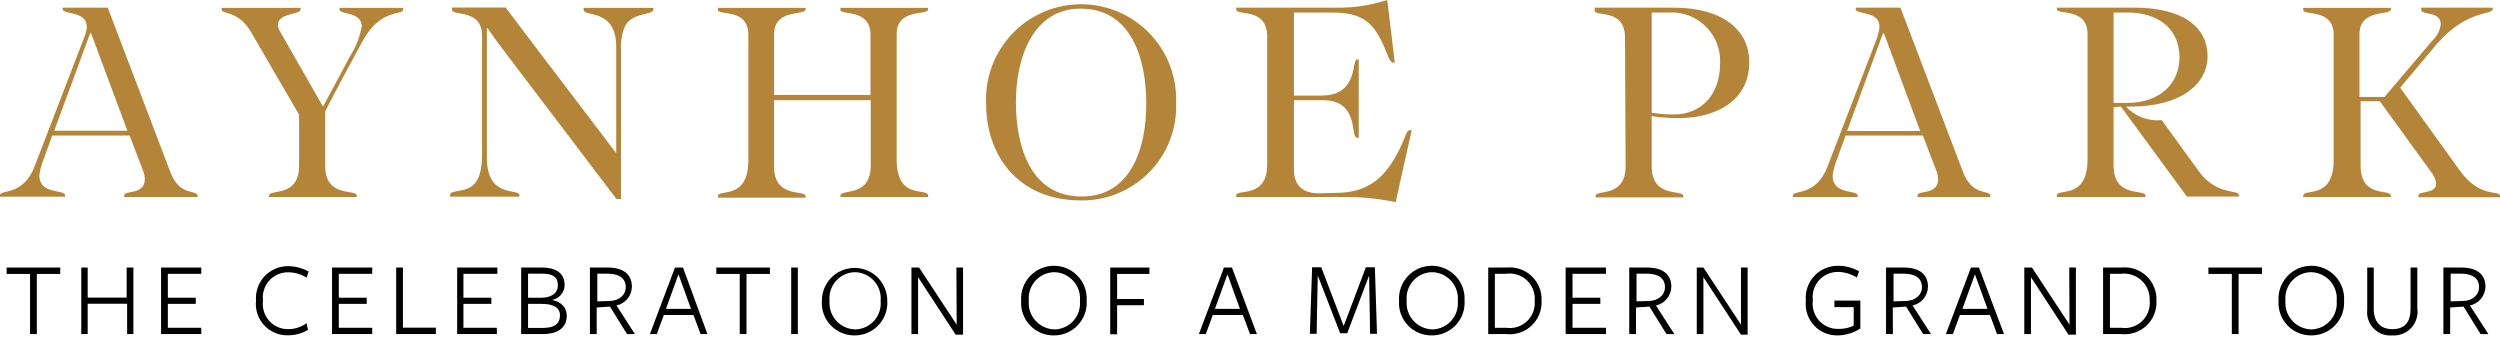 <svg width="400" height="54" viewBox="0 0 400 54" fill="none" xmlns="http://www.w3.org/2000/svg">
<g clip-path="url(#clip0)">
<path fill-rule="evenodd" clip-rule="evenodd" d="M377.695 16.192V26.533C377.695 31.764 382.545 30.18 382.545 31.303V31.523H368.517V31.303C368.517 30.1 373.387 32.024 373.387 25.631V5.591C373.387 1.242 368.517 2.585 368.517 1.583V1.263H382.545V1.483C382.545 2.565 377.515 1.303 377.515 5.491V15.511H381.523L389.158 6.513C389.9 5.828 390.381 4.908 390.521 3.908C390.521 1.663 387.375 2.545 387.375 1.523V1.222H398.838V1.443C398.838 2.465 394.83 1.443 389.98 6.934L384.028 14.028L393.607 27.335C396.814 31.784 400 30.361 400 31.343V31.563H386.954V31.262C386.954 30.541 389.78 31.042 389.78 29.419C389.718 28.741 389.452 28.099 389.018 27.575L380.762 16.192H377.695ZM338.176 16.473H340.301C345.611 16.473 348.717 13.347 348.717 9.178C348.697 4.228 344.89 2.004 340.421 2.004H338.176V16.453V16.473ZM338.176 17.134V26.533C338.176 31.764 343.267 30.18 343.267 31.303V31.523H329.098V31.303C329.098 30.04 334.008 32.064 334.008 25.511V5.471C334.008 1.122 329.098 2.465 329.098 1.463V1.222H341.383C349.118 1.222 353.206 4.188 353.206 9.038C353.206 13.267 349.198 17.054 340.882 17.054H340.16C340.879 17.833 341.77 18.434 342.761 18.81C343.752 19.186 344.817 19.325 345.872 19.218L351.884 27.495C354.729 31.363 358.236 30.241 358.236 31.262V31.443H349.9L339.339 17.054L338.176 17.134ZM295.531 20.962H307.234L301.423 5.311H301.283L295.531 20.962ZM300.381 5.792C302.044 1.383 296.914 2.565 296.914 1.443V1.222H304.068L314.088 27.535C315.631 31.543 318.457 30.281 318.457 31.343V31.523H306.814V31.262C306.814 30.401 310.1 31.262 310.1 28.657C310.093 28.254 310.018 27.854 309.88 27.475L307.655 21.683H295.291L293.908 25.511C293.563 26.344 293.333 27.221 293.226 28.116C293.226 31.262 297.234 30.321 297.234 31.303V31.523H286.854V31.303C286.854 30.321 290.581 31.523 292.425 26.593L300.441 5.792H300.381ZM264.269 18.036C265.428 18.222 266.601 18.316 267.776 18.317C272.365 18.317 275.21 14.99 275.21 10.18C275.273 9.082 275.101 7.982 274.705 6.955C274.31 5.928 273.701 4.997 272.918 4.224C272.135 3.451 271.197 2.853 270.165 2.47C269.133 2.087 268.032 1.928 266.934 2.004H264.269V18.036ZM260 6.012C260 1.242 255.15 2.766 255.15 1.683V1.222H267.695C275.711 1.222 279.88 4.85 279.88 9.94C279.88 16.373 274.208 18.898 268.597 18.898C267.148 18.903 265.701 18.796 264.269 18.577V26.593C264.269 31.824 269.319 30.241 269.319 31.363V31.583H255.291V31.363C255.291 30.241 260.1 31.764 260.1 26.553L260 6.012ZM213.687 30.862C219.299 30.862 222.365 28.116 224.97 21.463C225.11 21.102 225.291 20.822 225.651 20.822H225.872L223.307 32.345C220.572 31.772 217.784 31.496 214.99 31.523H197.796V31.262C197.796 30.18 202.745 31.844 202.745 26.353V5.852C202.745 1.082 197.796 2.605 197.796 1.523V1.222H213.547C216.402 1.294 219.248 0.881 221.964 0L223.166 10.02H222.906C222.325 10.02 221.964 8.537 221.683 8.016C219.84 3.467 217.956 2.004 213.046 2.004H207.034V15.291H211.443C217.455 15.291 216.172 9.499 217.154 9.499H217.395V22.044H217.154C215.952 22.044 217.615 16.032 211.663 16.032H207.034V27.094C207.034 29.519 208.216 30.922 211.042 30.922L213.687 30.862ZM162.545 16.333C162.545 23.527 164.93 31.443 173.066 31.443C180.842 31.443 183.407 23.888 183.407 16.633C183.407 9.379 181.022 1.383 172.886 1.383C165.291 1.383 162.545 9.218 162.545 16.333ZM188.176 16.333C188.27 18.386 187.941 20.437 187.212 22.358C186.482 24.28 185.367 26.032 183.934 27.506C182.501 28.98 180.782 30.145 178.882 30.929C176.982 31.713 174.941 32.099 172.886 32.064C163.166 32.064 157.776 25.17 157.776 16.533C157.689 14.492 158.015 12.454 158.733 10.541C159.452 8.629 160.548 6.88 161.957 5.401C163.366 3.921 165.059 2.741 166.934 1.929C168.81 1.118 170.829 0.693 172.872 0.68C174.915 0.666 176.94 1.065 178.826 1.851C180.712 2.637 182.42 3.795 183.848 5.256C185.277 6.717 186.396 8.451 187.14 10.354C187.883 12.257 188.236 14.29 188.176 16.333ZM143.467 25.551C143.467 32.164 148.497 29.92 148.497 31.303V31.523H134.469V31.303C134.469 30.18 139.319 31.663 139.319 26.493V16.032H123.848V26.633C123.848 31.864 128.898 30.281 128.898 31.403V31.623H114.87V31.403C114.87 30.14 119.739 32.164 119.739 25.611V5.571C119.739 1.222 114.87 2.565 114.87 1.563V1.263H128.898V1.483C128.898 2.565 123.848 1.303 123.848 5.491V15.19H139.279V5.571C139.279 1.303 134.469 2.505 134.469 1.563V1.263H148.497V1.483C148.497 2.565 143.467 1.202 143.467 5.491V25.531V25.551ZM98.597 24.509V7.515C98.597 1.222 93.367 2.826 93.367 1.503V1.263H104.529V1.523C104.529 2.525 100.842 1.844 99.84 4.549C99.437 5.7 99.273 6.92 99.359 8.136V31.844H98.637L81.082 8.717C80.02 7.355 78.978 5.932 77.996 4.489H77.896V25.23C77.896 31.884 83.106 30.04 83.106 31.242V31.463H72.004V31.242C72.004 30.521 73.266 30.701 74.569 30.261C76.233 29.679 77.134 28.256 77.134 24.549V5.752C77.134 1.303 72.325 2.645 72.325 1.563V1.202H80.902C86.794 9.038 92.685 16.693 98.597 24.509ZM51.764 16.914L56.112 8.818C56.996 7.418 57.595 5.859 57.876 4.228C57.876 1.804 54.329 2.385 54.329 1.523V1.263H64.489V1.523C64.489 2.565 60.882 1.162 57.916 6.754C55.912 10.441 53.908 14.128 52.024 17.816V26.533C52.024 31.764 57.074 30.18 57.074 31.303V31.523H43.046V31.303C43.046 30.18 47.856 31.703 47.856 26.493V18.357L40.24 5.25C38.076 1.483 35.471 2.425 35.471 1.483V1.263H48.096V1.523C48.096 2.385 44.469 2.004 44.469 4.008C44.493 4.363 44.603 4.707 44.79 5.01L51.663 17.034L51.764 16.914ZM8.677 20.922H20.381L14.569 5.311H14.429L8.677 20.922ZM13.547 5.792C15.21 1.383 10.02 2.565 10.02 1.443V1.222H17.235L27.255 27.535C28.778 31.543 31.603 30.281 31.603 31.343V31.523H19.88V31.262C19.88 30.401 23.166 31.262 23.166 28.657C23.169 28.253 23.094 27.851 22.946 27.475L20.741 21.683H8.357L6.974 25.511C6.634 26.325 6.405 27.181 6.293 28.056C6.293 31.202 10.401 30.261 10.401 31.242V31.463H0V31.242C0 30.261 3.727 31.463 5.571 26.533L13.547 5.792Z" fill="#B48538"/>
<path d="M5.892 43.828V53.447H4.81V43.828H1.062V42.806H9.639V43.828H5.892Z" fill="black"/>
<path d="M20.341 53.447V48.597H14.028V53.447H13.006V42.806H14.028V47.615H20.261V42.806H21.343V53.447H20.341Z" fill="black"/>
<path d="M25.771 53.447V42.806H32.204V43.808H26.854V47.635H31.323V48.617H26.854V52.445H32.204V53.447H25.771Z" fill="black"/>
<path d="M49.058 44.429C48.173 43.863 47.143 43.563 46.092 43.567C45.519 43.562 44.951 43.68 44.428 43.913C43.904 44.147 43.437 44.489 43.057 44.919C42.677 45.348 42.393 45.854 42.226 46.402C42.058 46.95 42.01 47.528 42.084 48.096C42.003 48.667 42.047 49.25 42.212 49.803C42.377 50.356 42.659 50.867 43.04 51.3C43.42 51.734 43.89 52.081 44.417 52.316C44.944 52.552 45.515 52.671 46.092 52.665C47.158 52.67 48.197 52.333 49.058 51.703L49.279 52.785C48.307 53.357 47.199 53.655 46.072 53.647C45.358 53.666 44.648 53.531 43.989 53.253C43.331 52.974 42.74 52.558 42.256 52.032C41.772 51.506 41.407 50.883 41.183 50.204C40.96 49.525 40.884 48.807 40.962 48.096C40.906 47.39 40.998 46.681 41.231 46.013C41.464 45.344 41.834 44.731 42.316 44.213C42.798 43.695 43.383 43.283 44.033 43.003C44.683 42.722 45.384 42.58 46.092 42.585C47.243 42.588 48.374 42.885 49.379 43.447L49.058 44.429Z" fill="black"/>
<path d="M53.126 53.447V42.806H59.559V43.808H54.208V47.635H58.677V48.617H54.208V52.445H59.559V53.447H53.126Z" fill="black"/>
<path d="M63.387 53.447V42.806H64.469V52.425H69.739V53.447H63.387Z" fill="black"/>
<path d="M73.146 53.447V42.806H79.579V43.808H74.148V47.635H78.617V48.617H74.148V52.445H79.499V53.447H73.146Z" fill="black"/>
<path d="M90.681 50.481C90.681 52.224 89.539 53.447 86.854 53.447H83.387V42.806H86.713C89.278 42.806 90.341 43.968 90.341 45.591C90.337 46.162 90.135 46.714 89.769 47.153C89.404 47.591 88.897 47.889 88.337 47.996C89.86 48.317 90.681 49.239 90.681 50.481ZM86.673 43.788H84.489V47.635H86.593C88.196 47.635 89.258 46.934 89.258 45.631C89.258 44.329 88.457 43.788 86.773 43.788H86.673ZM86.673 48.617H84.489V52.465H86.934C88.818 52.465 89.599 51.703 89.599 50.461C89.599 49.218 88.557 48.617 86.673 48.617Z" fill="black"/>
<path d="M95.471 53.447H94.389V42.806H97.234C99.86 42.806 101.102 44.008 101.102 45.872C101.091 46.578 100.841 47.259 100.394 47.804C99.946 48.35 99.327 48.728 98.637 48.878L101.583 53.447H100.321L97.595 49.058L95.471 49.198V53.447ZM97.475 48.156C98.898 48.156 100.12 47.315 100.12 45.932C100.12 44.549 99.078 43.788 97.214 43.788H95.571V48.216L97.475 48.156Z" fill="black"/>
<path d="M113.186 53.447H112.084L110.962 50.401H106.212L105.09 53.447H103.988L107.996 42.806H109.278L113.186 53.447ZM108.557 43.888L106.553 49.419H110.561L108.557 43.888Z" fill="black"/>
<path d="M119.439 43.828V53.447H118.357V43.828H114.609V42.806H123.186V43.828H119.439Z" fill="black"/>
<path d="M126.593 53.447V42.806H127.655V53.447H126.593Z" fill="black"/>
<path d="M136.733 53.667C136.015 53.675 135.303 53.533 134.643 53.251C133.982 52.969 133.387 52.553 132.895 52.03C132.404 51.506 132.026 50.886 131.786 50.209C131.547 49.532 131.45 48.812 131.503 48.096C131.503 46.709 132.054 45.379 133.035 44.398C134.016 43.417 135.346 42.866 136.733 42.866C138.121 42.866 139.451 43.417 140.432 44.398C141.413 45.379 141.964 46.709 141.964 48.096C142.014 48.812 141.915 49.53 141.674 50.206C141.433 50.882 141.056 51.5 140.565 52.023C140.074 52.546 139.48 52.962 138.821 53.245C138.161 53.528 137.451 53.672 136.733 53.667ZM136.733 43.547C136.166 43.566 135.609 43.702 135.095 43.944C134.582 44.187 134.124 44.532 133.749 44.957C133.373 45.383 133.089 45.882 132.913 46.421C132.737 46.961 132.673 47.531 132.725 48.096C132.673 48.678 132.741 49.264 132.926 49.817C133.111 50.371 133.409 50.88 133.801 51.313C134.192 51.746 134.669 52.094 135.201 52.333C135.734 52.573 136.31 52.7 136.894 52.705C137.461 52.686 138.019 52.551 138.532 52.308C139.045 52.066 139.503 51.721 139.879 51.295C140.254 50.869 140.538 50.371 140.714 49.831C140.89 49.292 140.954 48.722 140.902 48.156C140.958 47.573 140.891 46.984 140.706 46.427C140.521 45.871 140.221 45.359 139.827 44.925C139.433 44.491 138.952 44.145 138.416 43.907C137.88 43.67 137.3 43.547 136.713 43.547H136.733Z" fill="black"/>
<path d="M153.026 42.806H154.088V53.547H152.906L146.894 44.349V53.447H145.832V42.806H147.054L153.066 51.944L153.026 42.806Z" fill="black"/>
<path d="M168.617 53.667C167.899 53.675 167.187 53.533 166.526 53.251C165.866 52.969 165.271 52.554 164.779 52.03C164.288 51.506 163.91 50.886 163.67 50.209C163.431 49.532 163.334 48.813 163.387 48.096C163.343 47.381 163.445 46.664 163.689 45.99C163.932 45.315 164.311 44.698 164.802 44.176C165.293 43.654 165.885 43.237 166.543 42.953C167.201 42.668 167.91 42.522 168.627 42.522C169.344 42.522 170.053 42.668 170.711 42.953C171.369 43.237 171.962 43.654 172.453 44.176C172.944 44.698 173.323 45.315 173.566 45.99C173.809 46.664 173.912 47.381 173.868 48.096C173.915 48.813 173.813 49.532 173.57 50.207C173.327 50.883 172.947 51.502 172.455 52.024C171.962 52.547 171.367 52.963 170.707 53.245C170.047 53.528 169.335 53.672 168.617 53.667ZM168.617 43.547C168.05 43.567 167.493 43.702 166.979 43.944C166.466 44.187 166.008 44.532 165.632 44.958C165.257 45.383 164.973 45.882 164.797 46.421C164.621 46.961 164.557 47.531 164.609 48.096C164.557 48.678 164.625 49.264 164.81 49.817C164.995 50.371 165.293 50.88 165.684 51.313C166.076 51.746 166.553 52.094 167.085 52.333C167.618 52.573 168.194 52.7 168.778 52.706C169.346 52.689 169.905 52.556 170.419 52.314C170.934 52.073 171.394 51.728 171.769 51.301C172.145 50.875 172.429 50.375 172.604 49.834C172.779 49.293 172.841 48.722 172.786 48.156C172.841 47.573 172.775 46.984 172.59 46.427C172.405 45.871 172.105 45.359 171.711 44.925C171.317 44.491 170.836 44.145 170.3 43.907C169.763 43.67 169.184 43.547 168.597 43.547H168.617Z" fill="black"/>
<path d="M177.635 42.806H183.908V43.828H178.737V47.836H183.026V48.838H178.737V53.487H177.635V42.806Z" fill="black"/>
<path d="M201.102 53.447H200L198.858 50.401H194.048L192.926 53.447H191.824L195.832 42.806H197.114L201.102 53.447ZM196.393 43.888L194.389 49.419H198.397L196.393 43.888Z" fill="black"/>
<path d="M219.058 44.088L215.551 53.327H214.429L210.842 44.088L210.661 53.407H209.579L209.94 42.766H211.403L214.99 52.164L218.537 42.766H219.98L220.321 53.407H219.218L219.058 44.088Z" fill="black"/>
<path d="M229.078 53.667C228.36 53.675 227.648 53.533 226.987 53.251C226.327 52.969 225.732 52.554 225.24 52.03C224.748 51.506 224.371 50.886 224.131 50.209C223.892 49.532 223.795 48.813 223.848 48.096C223.803 47.381 223.906 46.664 224.15 45.99C224.393 45.315 224.772 44.698 225.263 44.176C225.754 43.654 226.346 43.237 227.004 42.953C227.662 42.668 228.371 42.522 229.088 42.522C229.805 42.522 230.514 42.668 231.172 42.953C231.83 43.237 232.423 43.654 232.914 44.176C233.405 44.698 233.784 45.315 234.027 45.99C234.27 46.664 234.373 47.381 234.329 48.096C234.376 48.813 234.274 49.532 234.031 50.207C233.788 50.883 233.408 51.502 232.916 52.024C232.423 52.547 231.828 52.963 231.168 53.245C230.508 53.528 229.796 53.672 229.078 53.667ZM229.078 43.547C228.51 43.564 227.951 43.697 227.436 43.938C226.922 44.18 226.462 44.525 226.086 44.951C225.711 45.378 225.426 45.877 225.252 46.418C225.077 46.959 225.015 47.53 225.07 48.096C225.018 48.678 225.086 49.264 225.271 49.817C225.456 50.371 225.754 50.88 226.145 51.313C226.537 51.746 227.014 52.094 227.546 52.333C228.079 52.573 228.655 52.7 229.239 52.706C229.806 52.686 230.363 52.551 230.877 52.308C231.39 52.066 231.848 51.721 232.223 51.295C232.599 50.869 232.883 50.371 233.059 49.831C233.235 49.292 233.299 48.722 233.247 48.156C233.302 47.573 233.236 46.984 233.051 46.427C232.865 45.871 232.566 45.359 232.172 44.925C231.777 44.491 231.297 44.145 230.761 43.907C230.224 43.67 229.645 43.547 229.058 43.547H229.078Z" fill="black"/>
<path d="M240.922 53.447H238.116V42.806H241.002C241.733 42.727 242.471 42.807 243.168 43.04C243.865 43.273 244.503 43.654 245.04 44.156C245.576 44.658 245.998 45.27 246.276 45.95C246.555 46.63 246.683 47.362 246.653 48.096C246.694 48.843 246.571 49.589 246.292 50.283C246.012 50.977 245.585 51.601 245.038 52.111C244.491 52.621 243.84 53.005 243.128 53.236C242.417 53.467 241.664 53.539 240.922 53.447ZM240.922 43.808H239.178V52.445H240.962C241.565 52.536 242.18 52.489 242.762 52.306C243.344 52.123 243.876 51.811 244.319 51.391C244.761 50.972 245.102 50.457 245.316 49.886C245.529 49.315 245.61 48.703 245.551 48.096C245.601 47.492 245.513 46.885 245.294 46.32C245.075 45.755 244.73 45.247 244.287 44.834C243.843 44.421 243.312 44.114 242.732 43.937C242.153 43.759 241.541 43.715 240.942 43.808H240.922Z" fill="black"/>
<path d="M250.501 53.447V42.806H256.954V43.808H251.603V47.635H256.052V48.617H251.603V52.445H256.954V53.447H250.501Z" fill="black"/>
<path d="M261.764 53.447H260.681V42.806H263.547C266.172 42.806 267.415 44.008 267.415 45.872C267.4 46.577 267.149 47.256 266.702 47.801C266.255 48.346 265.638 48.725 264.95 48.878L267.896 53.447H266.633L263.908 49.058L261.764 49.198V53.447ZM263.768 48.156C265.17 48.156 266.393 47.315 266.393 45.932C266.393 44.549 265.371 43.788 263.507 43.788H261.844V48.216L263.768 48.156Z" fill="black"/>
<path d="M278.557 42.806H279.619V53.547H278.557L272.545 44.349V53.447H271.483V42.806H272.545L278.557 51.944V42.806Z" fill="black"/>
<path d="M294.088 53.667C293.369 53.692 292.652 53.561 291.988 53.284C291.323 53.007 290.726 52.59 290.237 52.061C289.748 51.532 289.379 50.905 289.155 50.22C288.931 49.536 288.857 48.812 288.938 48.096C288.873 47.384 288.959 46.666 289.189 45.989C289.42 45.312 289.789 44.691 290.275 44.166C290.76 43.641 291.35 43.224 292.007 42.941C292.664 42.658 293.373 42.517 294.088 42.525C295.268 42.523 296.428 42.827 297.455 43.407L297.094 44.409C296.189 43.834 295.141 43.522 294.068 43.507C293.493 43.502 292.923 43.62 292.398 43.855C291.873 44.089 291.404 44.434 291.024 44.865C290.644 45.297 290.361 45.805 290.195 46.356C290.028 46.906 289.982 47.486 290.06 48.056C289.979 48.628 290.023 49.21 290.188 49.763C290.353 50.316 290.635 50.827 291.016 51.261C291.396 51.694 291.866 52.041 292.393 52.276C292.92 52.512 293.491 52.631 294.068 52.625C294.939 52.657 295.806 52.478 296.593 52.104V49.138H293.507V48.096H297.655V52.565C296.59 53.253 295.356 53.634 294.088 53.667Z" fill="black"/>
<path d="M302.866 53.447H301.764V42.806H304.609C307.234 42.806 308.477 44.008 308.477 45.872C308.466 46.578 308.216 47.259 307.769 47.804C307.321 48.35 306.702 48.728 306.012 48.878L308.958 53.447H307.695L304.97 49.058L302.846 49.198L302.866 53.447ZM304.87 48.156C306.273 48.156 307.515 47.315 307.515 45.932C307.515 44.549 306.473 43.788 304.609 43.788H302.966V48.216L304.87 48.156Z" fill="black"/>
<path d="M320.641 53.447H319.519L318.397 50.401H313.587L312.465 53.447H311.343L315.351 42.806H316.633L320.641 53.447ZM315.992 43.888L313.988 49.419H317.996L315.992 43.888Z" fill="black"/>
<path d="M331.082 42.806H332.144V53.547H330.962L324.95 44.349V53.447H323.888V42.806H325.11L331.122 51.944L331.082 42.806Z" fill="black"/>
<path d="M339.319 53.447H336.493V42.806H339.399C340.128 42.727 340.866 42.807 341.562 43.04C342.258 43.273 342.895 43.654 343.43 44.157C343.965 44.659 344.385 45.271 344.661 45.951C344.937 46.631 345.063 47.363 345.03 48.096C345.074 48.842 344.953 49.588 344.677 50.282C344.4 50.976 343.974 51.6 343.429 52.111C342.884 52.621 342.233 53.006 341.523 53.237C340.812 53.468 340.06 53.539 339.319 53.447ZM339.319 43.808H337.595V52.445H339.359C339.961 52.536 340.577 52.489 341.159 52.306C341.74 52.123 342.273 51.811 342.715 51.391C343.158 50.972 343.499 50.457 343.712 49.886C343.926 49.315 344.007 48.703 343.948 48.096C343.979 47.495 343.878 46.894 343.652 46.336C343.425 45.779 343.079 45.277 342.637 44.868C342.195 44.459 341.669 44.152 341.096 43.969C340.522 43.785 339.916 43.73 339.319 43.808Z" fill="black"/>
<path d="M358.176 43.828V53.447H357.094V43.828H353.347V42.806H361.924V43.828H358.176Z" fill="black"/>
<path d="M369.8 53.667C369.081 53.675 368.369 53.533 367.709 53.251C367.048 52.969 366.453 52.554 365.962 52.03C365.47 51.506 365.092 50.886 364.853 50.209C364.613 49.532 364.516 48.813 364.569 48.096C364.525 47.381 364.628 46.664 364.871 45.99C365.114 45.315 365.493 44.698 365.984 44.176C366.475 43.654 367.068 43.237 367.726 42.953C368.384 42.668 369.093 42.522 369.81 42.522C370.526 42.522 371.236 42.668 371.894 42.953C372.552 43.237 373.144 43.654 373.635 44.176C374.126 44.698 374.505 45.315 374.748 45.99C374.992 46.664 375.094 47.381 375.05 48.096C375.097 48.813 374.996 49.532 374.753 50.207C374.509 50.883 374.13 51.502 373.637 52.024C373.145 52.547 372.55 52.963 371.889 53.245C371.229 53.528 370.518 53.672 369.8 53.667ZM369.8 43.547C369.222 43.55 368.651 43.673 368.124 43.909C367.596 44.144 367.124 44.486 366.736 44.914C366.347 45.342 366.052 45.846 365.869 46.393C365.686 46.941 365.619 47.521 365.671 48.096C365.622 48.679 365.693 49.265 365.88 49.819C366.068 50.373 366.367 50.882 366.76 51.314C367.153 51.747 367.632 52.094 368.165 52.333C368.698 52.573 369.275 52.699 369.86 52.706C370.427 52.686 370.985 52.551 371.498 52.308C372.011 52.066 372.469 51.721 372.845 51.295C373.22 50.869 373.504 50.371 373.68 49.831C373.856 49.292 373.92 48.722 373.868 48.156C373.923 47.581 373.859 47 373.68 46.451C373.501 45.901 373.211 45.394 372.827 44.962C372.443 44.529 371.975 44.181 371.451 43.937C370.926 43.694 370.357 43.561 369.78 43.547H369.8Z" fill="black"/>
<path d="M382.765 53.667C382.218 53.715 381.667 53.641 381.152 53.45C380.637 53.259 380.171 52.956 379.788 52.563C379.404 52.17 379.113 51.697 378.935 51.177C378.756 50.657 378.696 50.105 378.757 49.559V42.806H379.8V49.419C379.8 51.423 380.802 52.665 382.785 52.665C384.769 52.665 385.691 51.523 385.691 49.399V42.806H386.773V49.379C386.849 49.936 386.8 50.502 386.629 51.038C386.459 51.573 386.171 52.064 385.788 52.474C385.404 52.885 384.934 53.205 384.411 53.411C383.888 53.618 383.326 53.705 382.765 53.667Z" fill="black"/>
<path d="M392.024 53.447H390.942V42.806H393.808C396.433 42.806 397.675 44.008 397.675 45.872C397.66 46.579 397.406 47.261 396.955 47.806C396.504 48.352 395.882 48.729 395.19 48.878L398.136 53.447H396.894L394.168 49.058L392.024 49.198V53.447ZM394.028 48.156C395.431 48.156 396.653 47.315 396.653 45.932C396.653 44.549 395.611 43.788 393.768 43.788H392.104V48.216L394.028 48.156Z" fill="black"/>
</g>
<defs>
<clipPath id="clip0">
<rect width="400" height="53.681" fill="white"/>
</clipPath>
</defs>
</svg>
